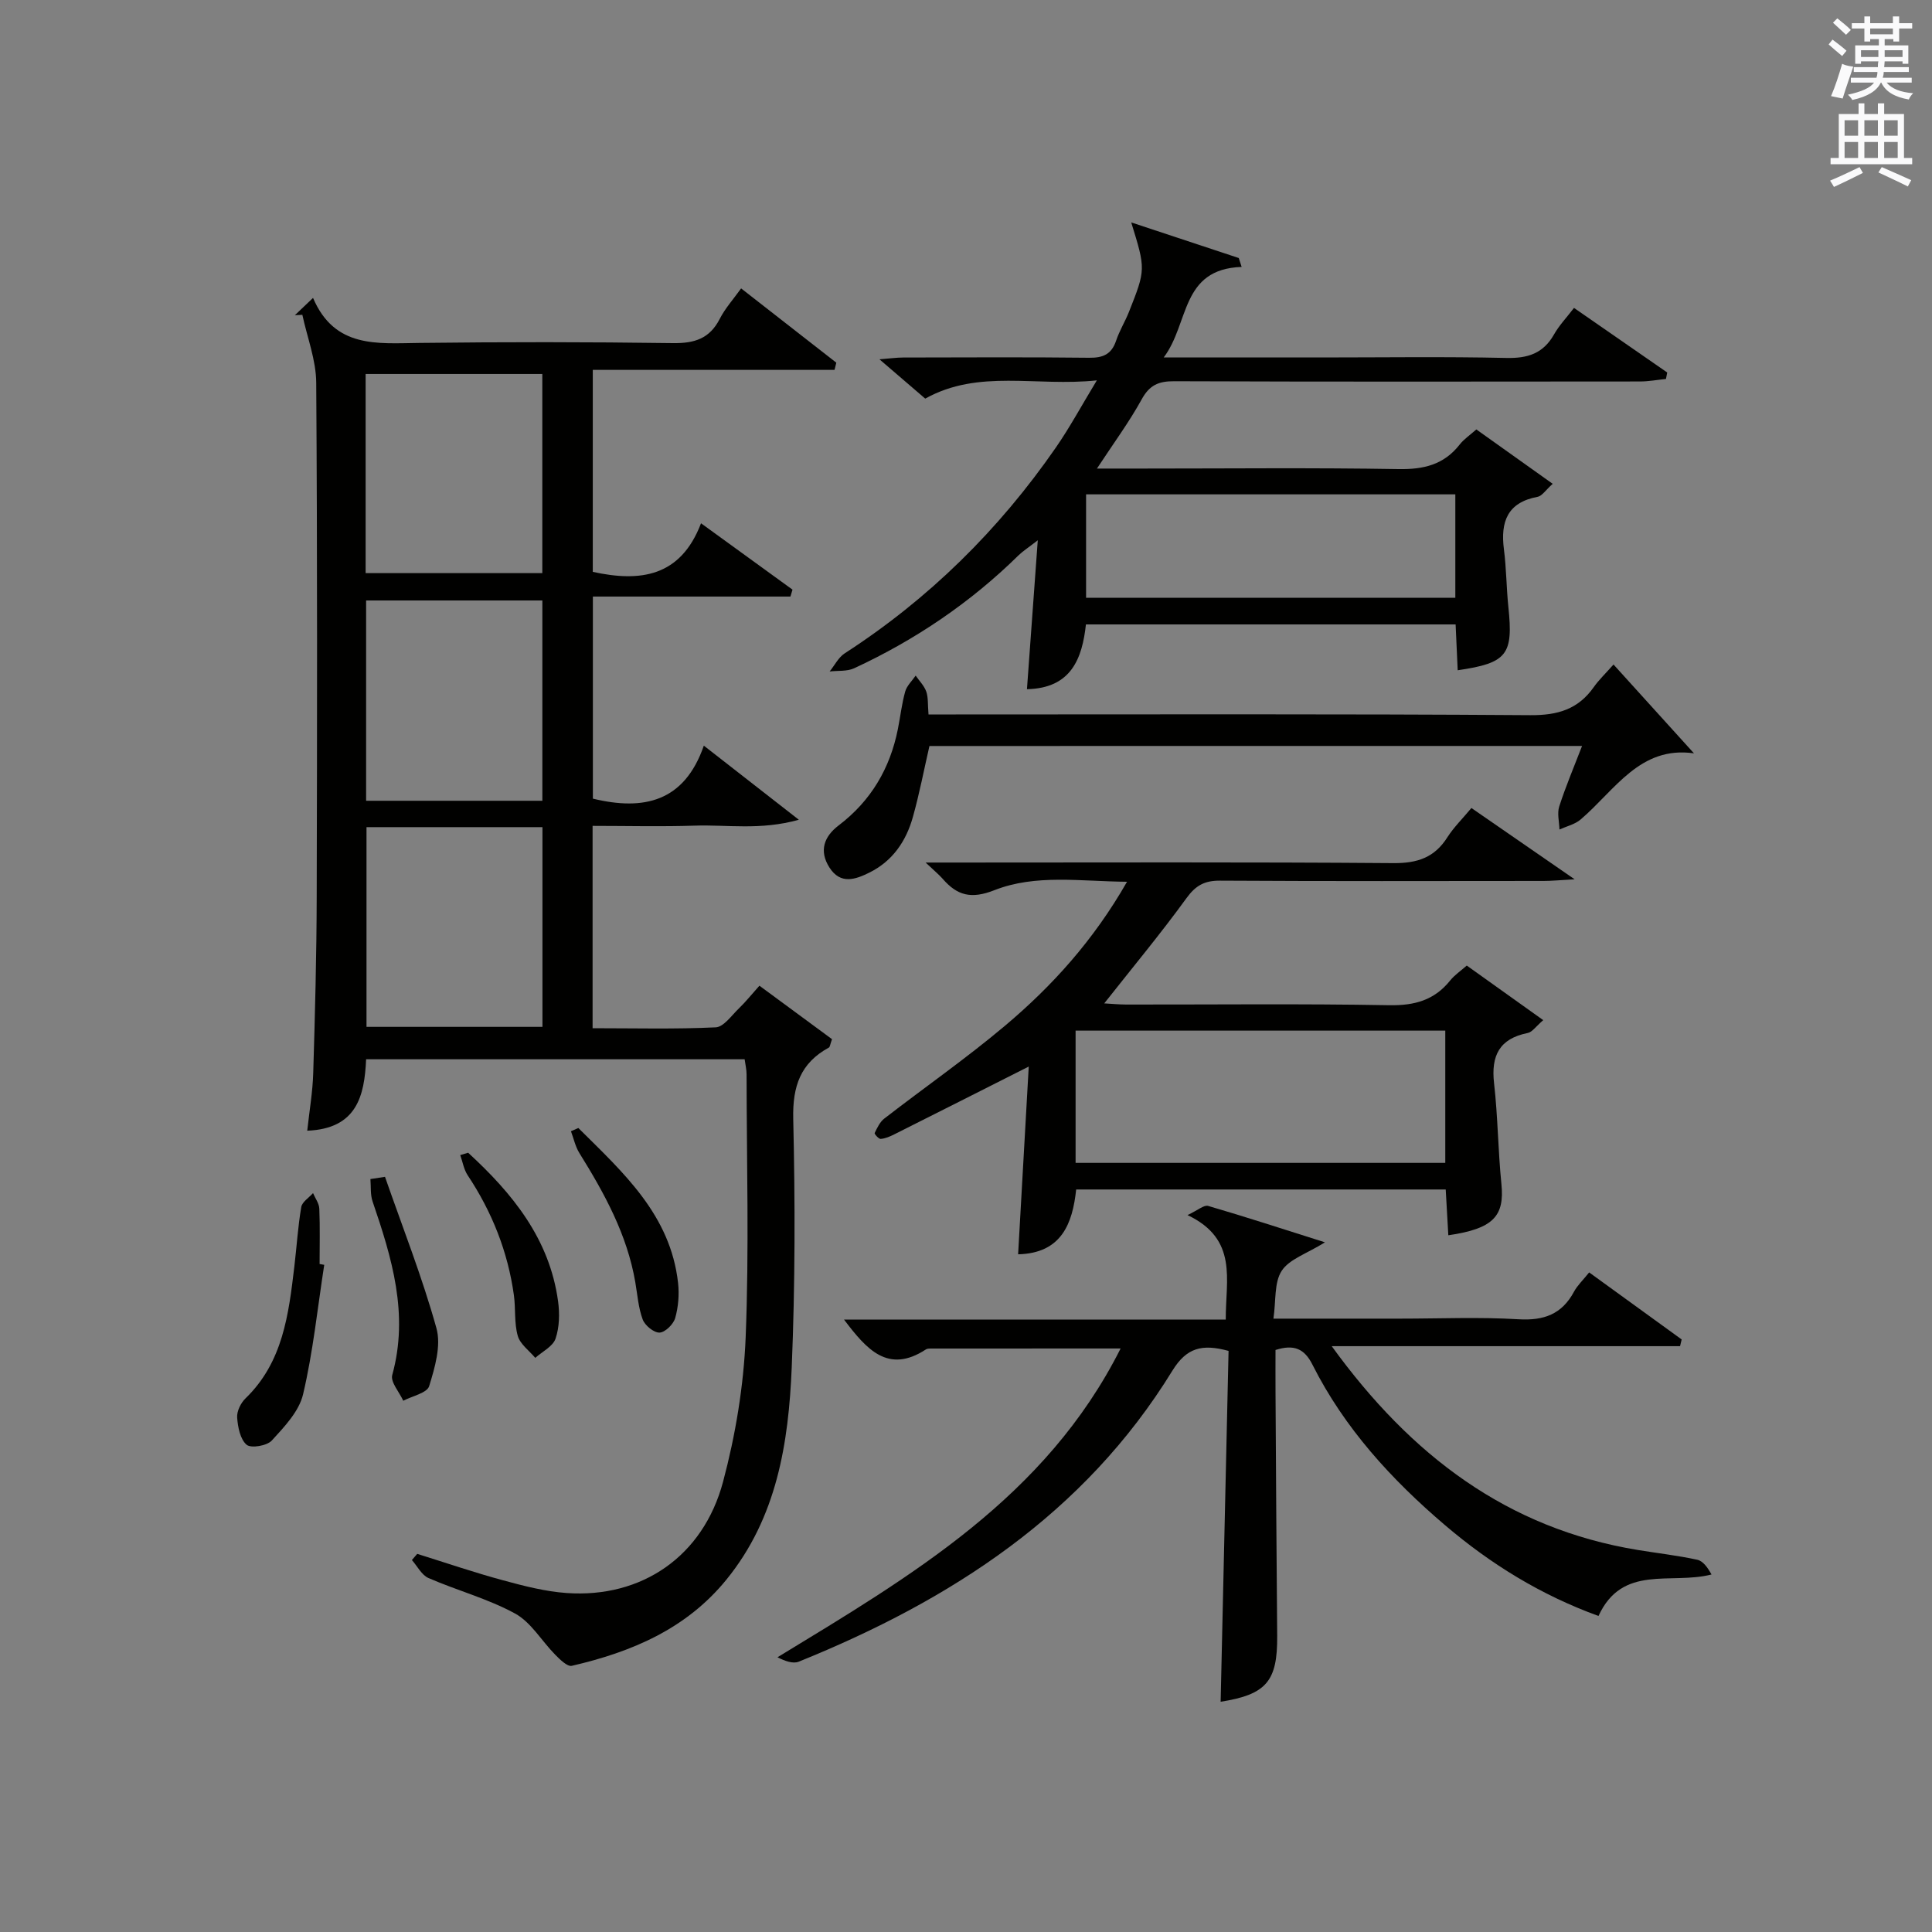 <?xml version="1.0" encoding="utf-8"?>
<!-- Generator: Adobe Illustrator 22.0.0, SVG Export Plug-In . SVG Version: 6.00 Build 0)  -->
<svg version="1.1" id="漢-ZDIC-典" xmlns="http://www.w3.org/2000/svg" xmlns:xlink="http://www.w3.org/1999/xlink" x="0px" y="0px"
	 viewBox="0 0 400 400" style="enable-background:new 0 0 400 400;" xml:space="preserve">
<rect x="0" y="0" width="400" height="400" fill="#808080" stroke="none"/>
<style type="text/css">
	.st1{fill:#010100;}
	.st2{fill:#fafafb;}
</style>
<g>
	
	<path class="st1" d="M145.14,108.34c6.74,4.89,12.84,9.32,18.94,13.74c-0.14,0.48-0.29,0.95-0.43,1.43c-13.52,0-27.05,0-40.9,0
		c0,14.55,0,28.28,0,41.84c10.53,2.55,18.94,0.67,22.97-10.97c6.66,5.2,12.6,9.82,19.67,15.34c-8.01,2.24-14.86,0.99-21.57,1.22
		c-6.95,0.23-13.91,0.05-21.13,0.05c0,14.09,0,27.68,0,41.89c8.64,0,17.08,0.22,25.49-0.18c1.66-0.08,3.28-2.46,4.79-3.91
		c1.41-1.36,2.64-2.9,4.26-4.71c5.28,3.89,10.26,7.55,15.03,11.07c-0.41,1.14-0.43,1.61-0.64,1.73c-5.89,3.21-7.54,8.01-7.39,14.72
		c0.4,17.15,0.4,34.33-0.31,51.47c-0.65,15.7-3.07,31.12-13.52,43.97c-8.32,10.23-19.65,14.99-32.01,17.85
		c-0.93,0.21-2.45-1.3-3.42-2.28c-2.81-2.84-4.99-6.71-8.32-8.54c-5.63-3.08-12-4.77-17.93-7.35c-1.42-0.62-2.31-2.45-3.44-3.73
		c0.37-0.43,0.73-0.85,1.1-1.28c5.93,1.85,11.82,3.87,17.82,5.49c4.31,1.17,8.72,2.31,13.14,2.62c15.5,1.08,28.23-7.56,32.36-23.03
		c2.59-9.7,4.27-19.87,4.68-29.89c0.73-18.13,0.21-36.32,0.19-54.48c0-0.96-0.24-1.93-0.4-3.11c-26.12,0-52.05,0-78.37,0
		c-0.34,7.57-1.91,14.38-12.19,14.79c0.45-4.15,1.13-8.05,1.24-11.96c0.37-12.14,0.69-24.29,0.72-36.43
		c0.09-35.49,0.14-70.99-0.1-106.48c-0.03-4.69-1.87-9.37-2.87-14.05c-0.52,0.03-1.03,0.06-1.55,0.08c1.05-1,2.1-2,3.76-3.58
		C69.28,72.15,78.1,71.1,86.83,71c17.49-0.21,34.99-0.21,52.49,0.04c4.45,0.06,7.59-0.91,9.69-5.01c1.11-2.18,2.81-4.06,4.43-6.32
		c6.72,5.25,13.22,10.31,19.71,15.38c-0.12,0.5-0.25,0.99-0.37,1.49c-16.58,0-33.16,0-50.05,0c0,14.54,0,28.14,0,41.82
		C132.53,120.54,140.89,119.47,145.14,108.34z M112.29,165.79c0-13.93,0-27.65,0-41.47c-12.34,0-24.38,0-36.49,0
		c0,14.02,0,27.71,0,41.47C88.13,165.79,100.06,165.79,112.29,165.79z M112.28,77.43c-12.34,0-24.38,0-36.58,0
		c0,13.95,0,27.54,0,41.23c12.35,0,24.4,0,36.58,0C112.28,104.74,112.28,91.15,112.28,77.43z M75.88,171.25c0,14.06,0,27.75,0,41.35
		c12.39,0,24.3,0,36.43,0c0-13.92,0-27.51,0-41.35C100.1,171.25,88.16,171.25,75.88,171.25z"/>
	<path class="st1" d="M252.72,352.33c0.55-24.46,1.1-48.54,1.64-72.64c-5.47-1.49-8.69-0.69-11.64,4.11c-18.23,29.66-45.85,47.5-77.34,60.23
		c-1.22,0.49-2.89-0.14-4.41-0.91c27.74-16.9,55.52-33.1,71.04-63.93c-13.49,0-26.42,0-39.35,0.01c-0.33,0-0.71,0.02-0.97,0.19
		c-7.85,5.12-12.27-0.02-16.95-6.19c26.46,0,52.57,0,79.04,0c-0.04-8.31,2.61-16.62-7.92-21.63c2.13-0.99,3.41-2.15,4.27-1.9
		c7.75,2.26,15.43,4.77,24.19,7.54c-3.82,2.38-7.39,3.48-8.96,5.9c-1.58,2.43-1.16,6.15-1.71,9.9c9.35,0,17.8,0,26.26,0
		c8.17,0,16.35-0.36,24.49,0.13c5.25,0.31,8.97-1.04,11.48-5.71c0.69-1.29,1.82-2.34,3.14-3.99c6.43,4.66,12.79,9.27,19.15,13.88
		c-0.11,0.46-0.22,0.93-0.33,1.39c-23.76,0-47.52,0-72.12,0c16.41,22.67,36.38,37.77,63.39,42.2c4.1,0.67,8.24,1.14,12.29,2.02
		c1.21,0.26,2.17,1.64,2.95,3.05c-8.44,2.16-18.44-2.19-23.4,8.59c-11.95-4.34-22.32-10.75-31.74-18.77
		c-11.11-9.46-20.86-20.11-27.48-33.26c-1.65-3.29-3.8-4.27-7.65-3.04c0,2.63-0.02,5.43,0,8.23c0.11,16.99,0.19,33.99,0.35,50.98
		C264.5,348.11,262.18,350.83,252.72,352.33z"/>
	<path class="st1" d="M301.8,138.77c-0.15-3.33-0.28-6.28-0.43-9.49c-25.54,0-50.8,0-76.54,0c-0.77,7.02-3.01,13.21-12.21,13.41
		c0.72-9.86,1.43-19.69,2.24-30.83c-2.12,1.64-3.16,2.3-4.02,3.15c-9.95,9.78-21.35,17.48-33.98,23.34
		c-1.48,0.69-3.39,0.47-5.09,0.67c1.03-1.27,1.82-2.92,3.13-3.76c17.42-11.27,31.91-25.56,43.69-42.58
		c2.89-4.17,5.31-8.67,8.5-13.93c-12.6,1.35-24.44-2.4-35.53,3.78c-2.97-2.55-5.86-5.03-9.48-8.14c2.2-0.17,3.57-0.37,4.93-0.37
		c12.83-0.02,25.66-0.1,38.49,0.05c2.9,0.04,4.64-0.74,5.58-3.54c0.68-2.04,1.84-3.91,2.64-5.91c3.51-8.85,3.49-8.86,0.49-18.57
		c8.08,2.67,15.17,5.02,22.26,7.37c0.2,0.61,0.4,1.23,0.6,1.84c-12.7,0.46-10.79,11.68-16.14,18.75c11.56,0,22.02,0,32.47,0
		c12.83,0,25.66-0.19,38.48,0.1c4.44,0.1,7.64-0.93,9.87-4.88c1.04-1.84,2.55-3.42,4.13-5.48c6.62,4.59,12.96,8.98,19.3,13.37
		c-0.09,0.45-0.17,0.89-0.26,1.34c-1.8,0.18-3.59,0.52-5.39,0.52c-32.16,0.03-64.31,0.07-96.47-0.05c-3.21-0.01-5.07,0.81-6.68,3.74
		c-2.61,4.74-5.85,9.13-9.27,14.34c3.58,0,6.51,0,9.45,0c17.66,0,35.32-0.19,52.98,0.11c5.2,0.09,9.39-0.89,12.66-5.07
		c0.9-1.15,2.19-2,3.46-3.14c5.17,3.68,10.26,7.31,15.81,11.26c-1.48,1.32-2.21,2.52-3.12,2.69c-6.28,1.17-7.71,5.18-6.98,10.87
		c0.51,3.95,0.51,7.96,0.92,11.92C313.33,135.55,312.06,137.27,301.8,138.77z M301.31,102.35c-25.75,0-51.11,0-76.45,0
		c0,7.38,0,14.4,0,21.41c25.69,0,50.93,0,76.45,0C301.31,116.6,301.31,109.67,301.31,102.35z"/>
	<path class="st1" d="M304.64,167.29c7.1,4.9,13.62,9.4,21.37,14.76c-3.05,0.17-4.76,0.34-6.47,0.34c-22.32,0.02-44.64,0.07-66.95-0.06
		c-3.18-0.02-5.01,0.97-6.92,3.59c-5.35,7.37-11.19,14.39-17.05,21.82c1.43,0.08,2.98,0.23,4.54,0.24
		c18.15,0.02,36.31-0.19,54.46,0.14c5.24,0.09,9.35-1.03,12.63-5.13c0.91-1.13,2.18-1.98,3.43-3.08c5.2,3.71,10.28,7.34,15.83,11.3
		c-1.54,1.32-2.28,2.48-3.22,2.66c-5.87,1.18-7.61,4.7-6.96,10.41c0.79,6.92,0.82,13.92,1.52,20.84c0.68,6.7-1.7,9.28-10.99,10.63
		c-0.18-3.09-0.35-6.16-0.54-9.48c-25.5,0-50.75,0-76.51,0c-0.75,7.02-3,13.2-12.02,13.42c0.73-12.83,1.45-25.66,2.2-38.87
		c-9.93,5.01-18.89,9.55-27.87,14.05c-0.87,0.44-1.83,0.85-2.78,0.93c-0.4,0.04-1.34-1.03-1.25-1.22c0.52-1.07,1.08-2.29,1.99-2.99
		c8.28-6.41,16.89-12.41,24.9-19.14c9.83-8.26,18.41-17.74,25.36-29.89c-9.68-0.08-18.9-1.62-27.45,1.74
		c-4.83,1.9-7.7,1.11-10.71-2.34c-0.73-0.84-1.61-1.55-3.54-3.38c2.97,0,4.68,0,6.39,0c30.15,0,60.29-0.12,90.44,0.12
		c4.99,0.04,8.55-1.15,11.22-5.39C301.02,171.24,302.83,169.47,304.64,167.29z M299.23,240.76c0-9.36,0-18.41,0-27.38
		c-25.72,0-51.08,0-76.54,0c0,9.3,0,18.22,0,27.38C248.22,240.76,273.46,240.76,299.23,240.76z"/>
	<path class="st1" d="M192.43,154.45c-1.11,4.82-2.06,9.82-3.43,14.71c-1.39,4.97-4.17,9.08-8.94,11.47c-2.95,1.47-6.05,2.57-8.34-1.03
		c-2.19-3.44-1.11-6.41,1.92-8.71c6.67-5.07,10.62-11.77,12.25-19.91c0.52-2.6,0.81-5.26,1.52-7.8c0.34-1.21,1.42-2.21,2.17-3.3
		c0.75,1.09,1.76,2.09,2.19,3.3c0.43,1.21,0.29,2.62,0.47,4.74c1.86,0,3.76,0,5.66,0c39.64,0,79.28-0.13,118.92,0.15
		c5.69,0.04,9.91-1.21,13.16-5.82c1.04-1.48,2.38-2.75,4.08-4.67c5.72,6.32,11.08,12.23,16.66,18.39
		c-11.19-1.6-16.35,7.62-23.46,13.69c-1.19,1.02-2.91,1.41-4.39,2.08c-0.04-1.6-0.51-3.33-0.05-4.76c1.31-4.08,3-8.05,4.73-12.54
		C282.26,154.45,237.43,154.45,192.43,154.45z"/>
	<path class="st1" d="M67.13,261.87c-1.39,8.95-2.31,18.01-4.38,26.8c-0.83,3.54-3.88,6.74-6.48,9.58c-1,1.09-4.3,1.65-5.21,0.87
		c-1.33-1.13-1.82-3.66-1.96-5.64c-0.09-1.29,0.74-3,1.72-3.95c7.77-7.51,8.94-17.4,10.12-27.3c0.49-4.11,0.74-8.25,1.43-12.32
		c0.18-1.07,1.59-1.93,2.44-2.89c0.45,1.07,1.26,2.13,1.3,3.23c0.16,3.81,0.06,7.63,0.06,11.45
		C66.49,261.76,66.81,261.82,67.13,261.87z"/>
	<path class="st1" d="M119.74,233.54c9.22,9.17,19.09,17.95,20.65,32.11c0.26,2.38,0.05,4.95-0.6,7.24c-0.37,1.28-2.06,2.95-3.23,3.01
		c-1.16,0.05-3.02-1.46-3.49-2.7c-0.91-2.43-1.09-5.14-1.54-7.74c-1.69-9.85-6.38-18.38-11.57-26.72c-0.84-1.35-1.18-3.01-1.75-4.53
		C118.72,233.99,119.23,233.76,119.74,233.54z"/>
	<path class="st1" d="M96.92,238.66c9.18,8.42,16.85,17.82,18.62,30.73c0.35,2.54,0.29,5.38-0.52,7.76c-0.55,1.62-2.74,2.68-4.2,3.98
		c-1.26-1.5-3.13-2.83-3.62-4.55c-0.76-2.66-0.42-5.61-0.8-8.4c-1.25-9.02-4.53-17.26-9.57-24.85c-0.8-1.2-1.04-2.77-1.54-4.18
		C95.83,239,96.37,238.83,96.92,238.66z"/>
	<path class="st1" d="M79.71,243.65c3.63,10.43,7.7,20.73,10.65,31.34c1.01,3.63-0.33,8.16-1.51,12c-0.44,1.42-3.5,2.04-5.36,3.02
		c-0.81-1.79-2.68-3.87-2.28-5.33c3.48-12.6-0.08-24.25-4.07-35.93c-0.49-1.43-0.32-3.09-0.45-4.64
		C77.7,243.97,78.71,243.81,79.71,243.65z"/>
	
	
	
	
	
	<path class="st2" d="M378.6,9.2l0.8-1c0.9,0.7,1.9,1.4,2.9,2.3l-0.9,1.1C380.3,10.7,379.4,9.9,378.6,9.2z M379.1,19.9
		c0.9-2.1,1.6-4.3,2.3-6.7c0.4,0.2,0.8,0.4,2.3,0.6c-0.7,2.1-1.5,4.3-2.2,6.6L379.1,19.9z M379.5,4.7l0.9-0.9c1,0.8,2,1.6,2.8,2.4
		l-1,1C381.2,6.3,380.3,5.4,379.5,4.7z M392,3.4h1.2v1.4h2.7v1.1h-2.7v2.7H392V8.1h-1.8v1.3h4.9v3.8h-1.2v-0.5h-3.7
		c0,0.4-0.1,0.9-0.1,1.2h5.1v1H390c0,0.5-0.1,0.9-0.2,1.2h6v1h-5.2c1.1,1.3,2.9,2,5.5,2.2c-0.4,0.4-0.7,0.8-0.9,1.3
		c-2.9-0.5-4.8-1.6-5.7-3.5h-0.1c-0.8,1.7-2.7,2.9-5.9,3.6c-0.2-0.4-0.6-0.8-0.9-1.1c2.8-0.6,4.6-1.4,5.4-2.5h-4.8v-1h5.3
		c0.1-0.3,0.2-0.7,0.2-1.2h-4.9v-1h5c0-0.4,0-0.8,0.1-1.2h-3.6v0.5h-1.2V9.4h4.9V8.1h-1.8v0.5H386V5.9h-2.6V4.8h2.6V3.4h1.2v1.4h4.7
		V3.4z M385.3,11.8h3.6c0-0.4,0-0.9,0-1.4h-3.6V11.8z M387.2,7.1h4.7V5.9h-4.7V7.1z M393.9,10.4h-3.7c0,0.5,0,1,0,1.4h3.7V10.4z"/>
	<path class="st2" d="M384.7,21.4h1.3v2.2h2.8v-2.2h1.3v2.2h4.1v9.1h1.7V34h-16.9v-1.3h1.7v-9.1h4.1V21.4z M385,34.6l0.7,1.2
		c-1.8,0.9-3.8,1.9-6,2.9c-0.2-0.4-0.5-0.8-0.8-1.3C381.3,36.4,383.3,35.4,385,34.6z M381.9,28.1h2.8v-3.2h-2.8V28.1z M381.9,32.7
		h2.8v-3.3h-2.8V32.7z M386,28.1h2.8v-3.2H386V28.1z M386,32.7h2.8v-3.3H386V32.7z M389.6,34.6c2.1,0.9,4.1,1.8,6.1,2.7l-0.7,1.3
		c-2.2-1.1-4.2-2-6.1-2.9L389.6,34.6z M392.9,24.9h-2.8v3.2h2.8V24.9z M390.1,32.7h2.8v-3.3h-2.8V32.7z"/>
</g>
</svg>

